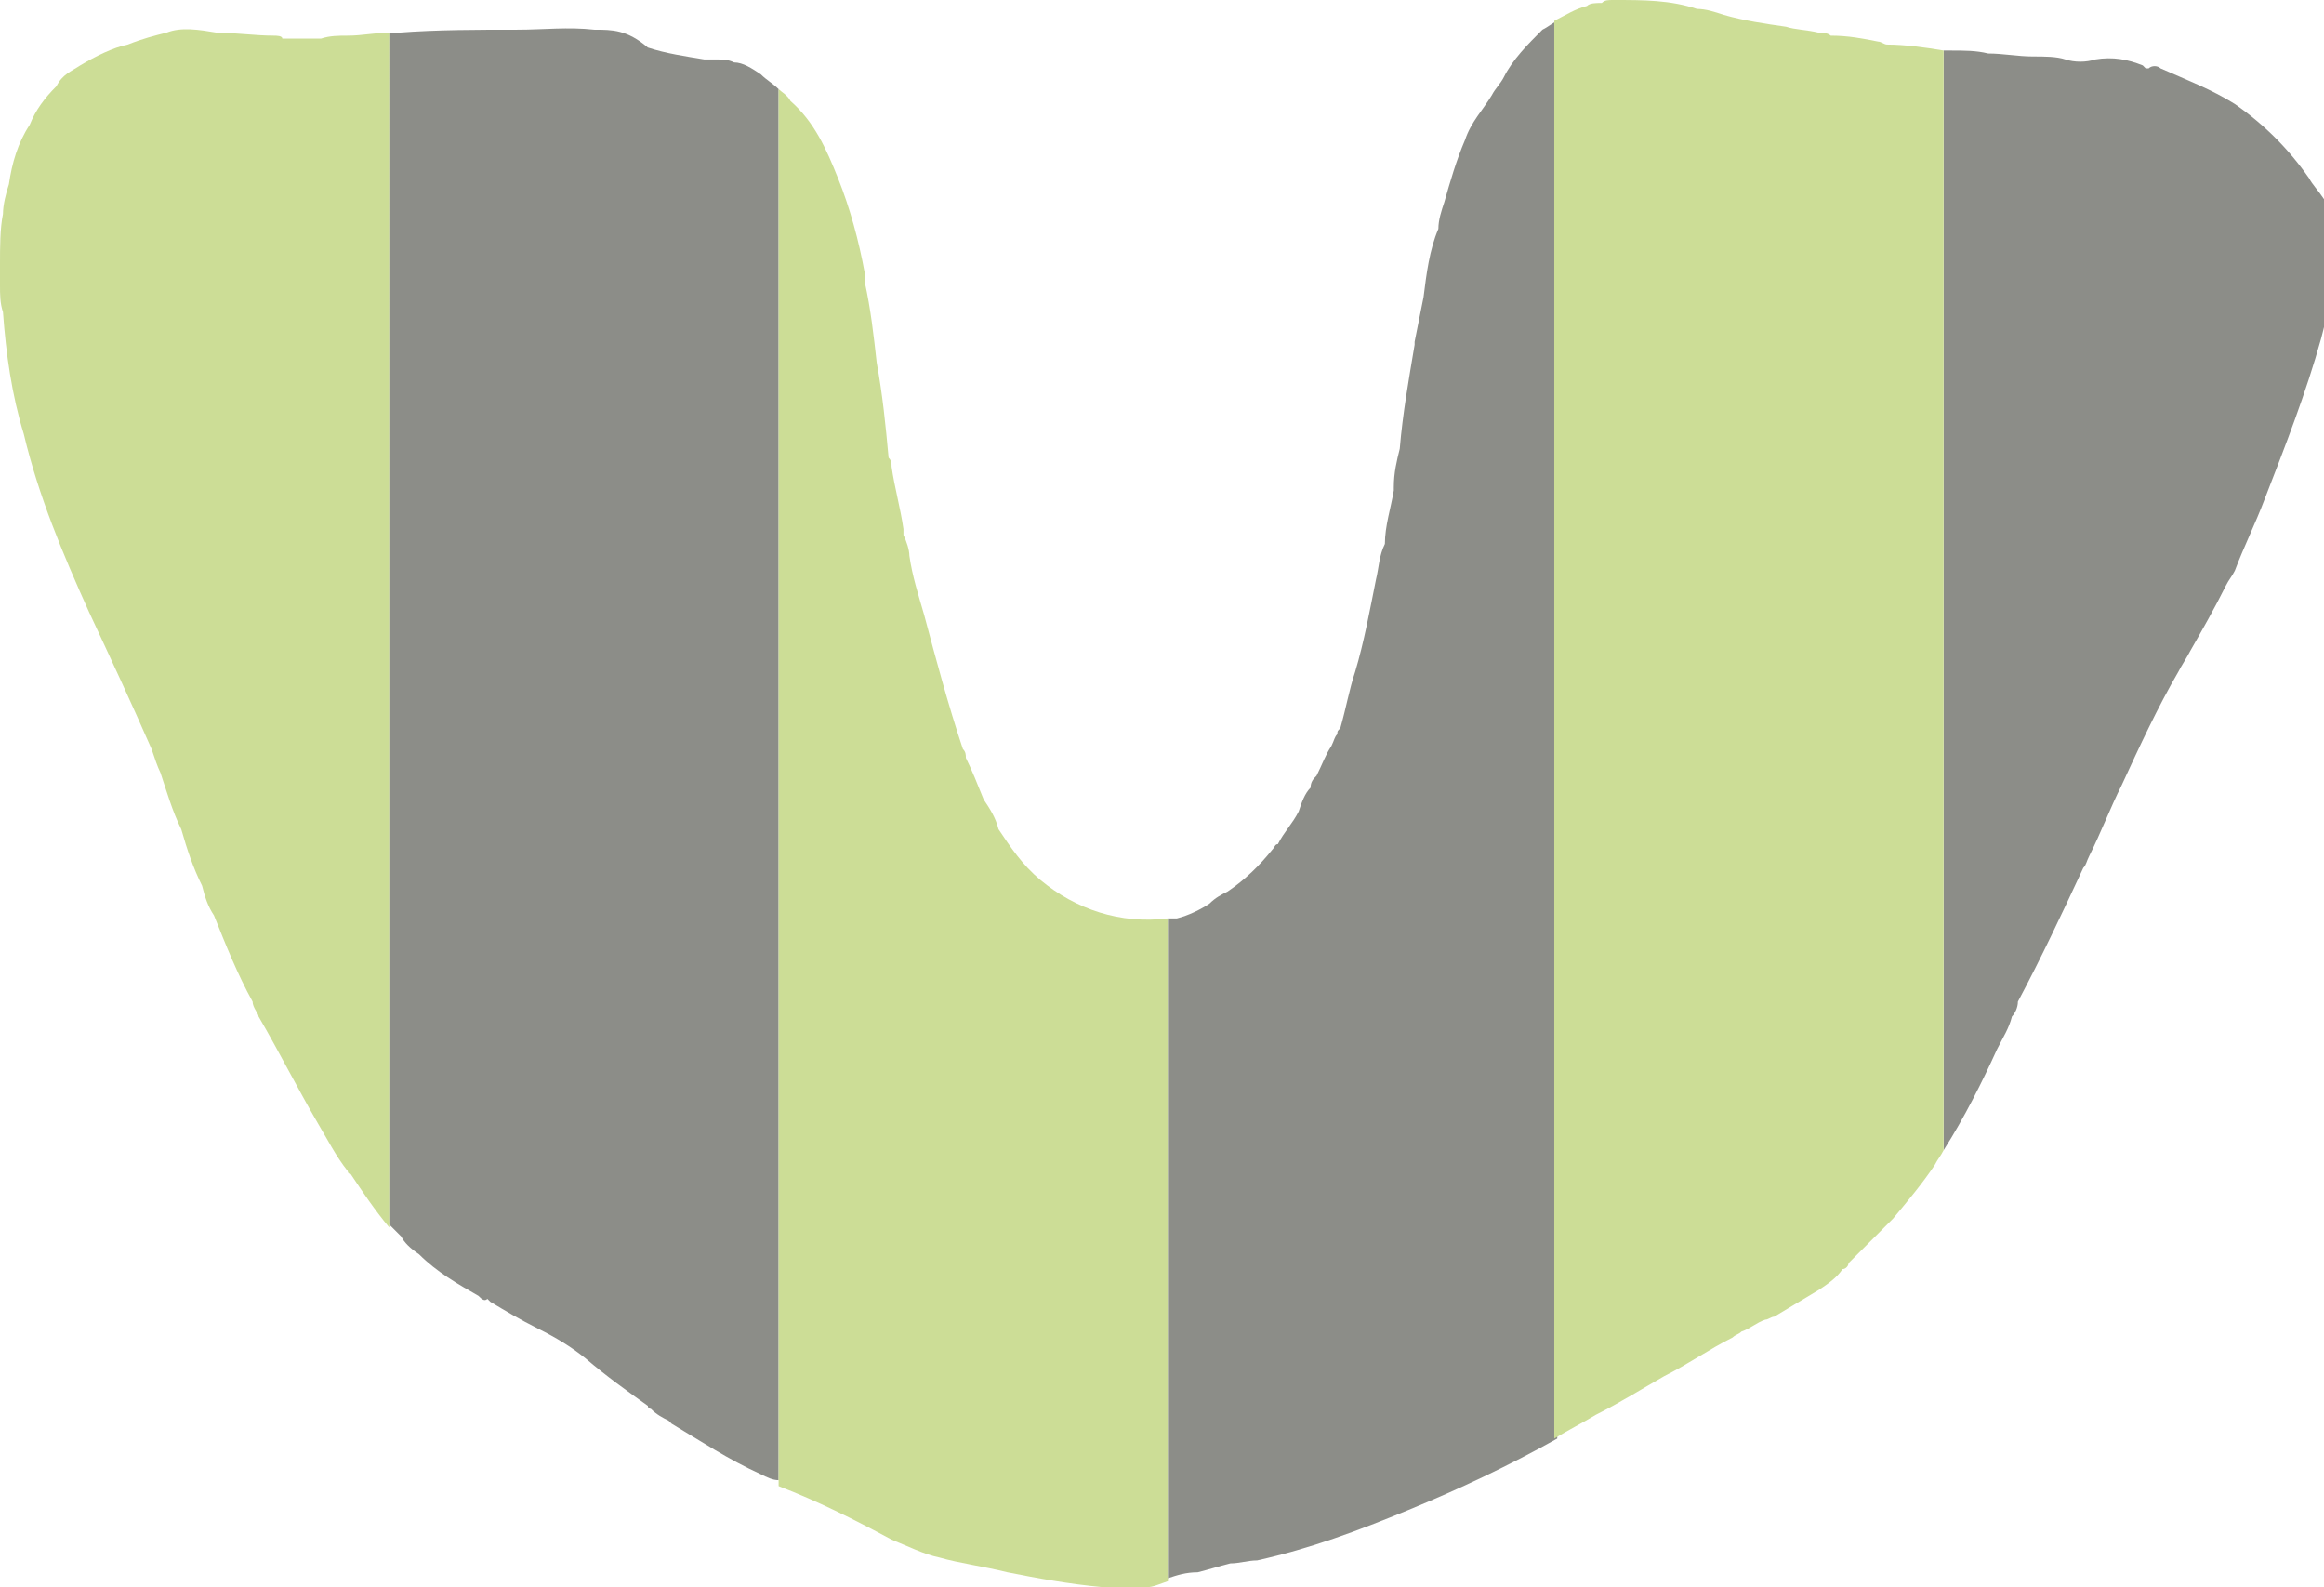 <?xml version="1.0" encoding="utf-8"?>
<!-- Generator: Adobe Illustrator 23.0.1, SVG Export Plug-In . SVG Version: 6.00 Build 0)  -->
<svg version="1.1" id="Layer_1" xmlns="http://www.w3.org/2000/svg" xmlns:xlink="http://www.w3.org/1999/xlink" x="0px" y="0px"
	 viewBox="0 0 78.2 53.4" style="enable-background:new 0 0 78.2 53.4;" xml:space="preserve">
<style type="text/css">
	.st0{fill:#CCDD96;}
	.st1{fill:#8C8D88;}
</style>
<g>
	<path class="st0" d="M11.7,1.2c-0.3,0-0.6,0-0.9,0.1c-0.1,0-0.2,0-0.3,0s-0.2,0-0.2,0c-0.3,0-0.5,0-0.8,0c0-0.1-0.2-0.1-0.3-0.1
		c-0.6,0-1.3-0.1-1.9-0.1C6.7,1,6.1,0.9,5.6,1.1C5.2,1.2,4.8,1.3,4.3,1.5C3.8,1.6,3.2,1.9,2.7,2.2C2.4,2.4,2.1,2.5,1.9,2.9
		C1.5,3.3,1.2,3.7,1,4.2c-0.4,0.6-0.6,1.3-0.7,2c-0.1,0.3-0.2,0.7-0.2,1C0,7.7,0,8.3,0,8.9V9c0,0.2,0,0.4,0,0.6c0,0.3,0,0.6,0.1,0.9
		c0.1,1.4,0.3,2.8,0.7,4.1c0.5,2.1,1.3,4,2.2,6c0.7,1.5,1.4,3,2.1,4.6c0.1,0.3,0.2,0.6,0.3,0.8c0.2,0.6,0.4,1.3,0.7,1.9
		c0.2,0.7,0.4,1.3,0.7,1.9c0.1,0.4,0.2,0.7,0.4,1c0.4,1,0.8,2,1.3,2.9c0,0.2,0.2,0.4,0.2,0.5c0.7,1.2,1.3,2.4,2,3.6
		c0.3,0.5,0.6,1.1,1,1.6c0,0,0,0.1,0.1,0.1c0.4,0.6,0.8,1.2,1.3,1.8V1.1C12.6,1.1,12.2,1.2,11.7,1.2z"/>
	<path class="st1" d="M25.6,2.5c-0.3-0.2-0.6-0.4-0.9-0.4C24.5,2,24.3,2,24.1,2c-0.1,0-0.3,0-0.4,0c-0.6-0.1-1.3-0.2-1.9-0.4
		C21.1,1,20.6,1,20,1c-0.9-0.1-1.7,0-2.6,0c-1.3,0-2.7,0-4,0.1c-0.1,0-0.2,0-0.3,0v40.1c0.1,0.1,0.3,0.3,0.4,0.4
		c0.1,0.2,0.3,0.4,0.6,0.6c0.6,0.6,1.3,1,2,1.4c0.1,0.1,0.2,0.2,0.3,0.1l0.1,0.1c0.5,0.3,1,0.6,1.6,0.9c0.6,0.3,1.1,0.6,1.6,1
		c0.7,0.6,1.4,1.1,2.1,1.6c0,0.1,0.1,0.1,0.1,0.1c0.2,0.2,0.4,0.3,0.6,0.4l0.1,0.1c1,0.6,1.9,1.2,3,1.7c0.2,0.1,0.4,0.2,0.6,0.2V3
		C26,2.8,25.8,2.7,25.6,2.5z"/>
	<path class="st0" d="M35,29.6c-0.6-0.5-1-1.1-1.4-1.7c-0.1-0.4-0.3-0.7-0.5-1c-0.2-0.5-0.4-1-0.6-1.4c0-0.1,0-0.2-0.1-0.3
		c-0.5-1.5-0.9-3-1.3-4.5c-0.2-0.7-0.4-1.3-0.5-2c0-0.2-0.1-0.5-0.2-0.7c0-0.1,0-0.2,0-0.2c-0.1-0.7-0.3-1.4-0.4-2.1
		c0-0.1,0-0.2-0.1-0.3c-0.1-1.1-0.2-2.1-0.4-3.2c-0.1-0.9-0.2-1.8-0.4-2.7c0-0.1,0-0.2,0-0.3C28.9,8.1,28.6,7,28.2,6
		s-0.8-1.9-1.6-2.6c-0.1-0.2-0.3-0.3-0.4-0.4v47c1.3,0.5,2.5,1.1,3.8,1.8c0.5,0.2,1.1,0.5,1.6,0.6c0.7,0.2,1.5,0.3,2.3,0.5
		c1,0.2,2.1,0.4,3.2,0.5c0.3,0,0.7,0.1,1,0c0.1,0,0.1,0,0.2,0c0.1,0,0.2,0,0.3,0c0.2,0,0.4-0.1,0.7-0.2V30.9
		C37.7,31.1,36.2,30.6,35,29.6z"/>
	<path class="st1" d="M77.7,6c-0.7-1-1.5-1.8-2.5-2.5c-0.8-0.5-1.6-0.8-2.5-1.2c-0.1-0.1-0.3-0.1-0.4,0c0,0,0,0-0.1,0l-0.1-0.1
		c-0.5-0.2-1-0.3-1.6-0.2c-0.3,0.1-0.7,0.1-1,0s-0.7-0.1-1.1-0.1c-0.5,0-1-0.1-1.5-0.1c-0.4-0.1-0.8-0.1-1.3-0.1c-0.1,0-0.1,0-0.2,0
		v37c0.7-1.1,1.3-2.3,1.8-3.4c0.2-0.4,0.4-0.7,0.5-1.1c0.1-0.1,0.2-0.3,0.2-0.5c0.8-1.5,1.5-3,2.2-4.5c0.1-0.1,0.1-0.2,0.2-0.4
		c0.4-0.8,0.7-1.6,1.1-2.4c0.6-1.3,1.2-2.6,1.9-3.8c0.1-0.2,0.3-0.5,0.4-0.7c0.4-0.7,0.8-1.4,1.2-2.2c0.1-0.2,0.2-0.3,0.3-0.5
		c0.3-0.8,0.7-1.6,1-2.4c0.7-1.8,1.4-3.6,1.9-5.4c0.1-0.4,0.2-0.7,0.2-1.1c0.1-0.2,0.1-0.4,0.1-0.7c0.1-0.4,0.1-0.7,0.1-1.1
		c0-0.6,0-1.2-0.3-1.8C78,6.4,77.8,6.2,77.7,6z"/>
	<path class="st1" d="M51.9,1c-0.5,0.5-1,1-1.3,1.6c-0.1,0.2-0.3,0.4-0.4,0.6c-0.3,0.5-0.7,0.9-0.9,1.5c-0.3,0.7-0.5,1.4-0.7,2.1
		c-0.1,0.3-0.2,0.6-0.2,0.9C48.1,8.4,48,9.2,47.9,10c-0.1,0.5-0.2,1-0.3,1.5v0.1c-0.2,1.2-0.4,2.3-0.5,3.5c-0.1,0.4-0.2,0.8-0.2,1.3
		c0,0,0,0,0,0.1c-0.1,0.6-0.3,1.2-0.3,1.8c-0.2,0.4-0.2,0.8-0.3,1.2c-0.2,1-0.4,2.1-0.7,3.1c-0.2,0.6-0.3,1.2-0.5,1.9
		C45,24.6,45,24.6,45,24.7c-0.1,0.1-0.1,0.2-0.2,0.4c-0.2,0.3-0.3,0.6-0.5,1c-0.1,0.1-0.2,0.2-0.2,0.4c-0.2,0.2-0.3,0.5-0.4,0.8
		c-0.2,0.4-0.5,0.7-0.7,1.1c-0.1,0-0.1,0.1-0.2,0.2c-0.4,0.5-0.9,1-1.5,1.4c-0.2,0.1-0.4,0.2-0.6,0.4c-0.3,0.2-0.7,0.4-1.1,0.5
		c-0.1,0-0.2,0-0.3,0v22.2c0.3-0.1,0.6-0.2,1-0.2c0.4-0.1,0.7-0.2,1.1-0.3c0.3,0,0.6-0.1,0.9-0.1c1.8-0.4,3.4-1,5.1-1.7
		c1.7-0.7,3.4-1.5,5-2.4V0.7C52.2,0.8,52.1,0.9,51.9,1z"/>
	<path class="st0" d="M63.5,1.5c-0.1,0-0.2-0.1-0.3-0.1c-0.5-0.1-1-0.2-1.6-0.2c-0.1-0.1-0.3-0.1-0.4-0.1C60.8,1,60.4,1,60.1,0.9
		c-0.7-0.1-1.4-0.2-2.1-0.4c-0.3-0.1-0.6-0.2-0.9-0.2C56.2,0,55.3,0,54.3,0c-0.2,0-0.3,0-0.4,0.1c-0.2,0-0.4,0-0.5,0.1
		c-0.4,0.1-0.7,0.3-1.1,0.5v47.7c0.5-0.3,0.9-0.5,1.4-0.8c0.8-0.4,1.6-0.9,2.3-1.3c0.8-0.4,1.5-0.9,2.3-1.3c0.1-0.1,0.2-0.1,0.3-0.2
		c0.3-0.1,0.5-0.3,0.8-0.4c0.1,0,0.2-0.1,0.3-0.1c0.5-0.3,1-0.6,1.5-0.9c0.3-0.2,0.6-0.4,0.8-0.7c0.1,0,0.2-0.1,0.2-0.2
		c0.5-0.5,1-1,1.5-1.5c0.5-0.6,1-1.2,1.4-1.8c0.1-0.2,0.2-0.3,0.3-0.5v-37C64.8,1.6,64.1,1.5,63.5,1.5z"/>
</g>
</svg>
